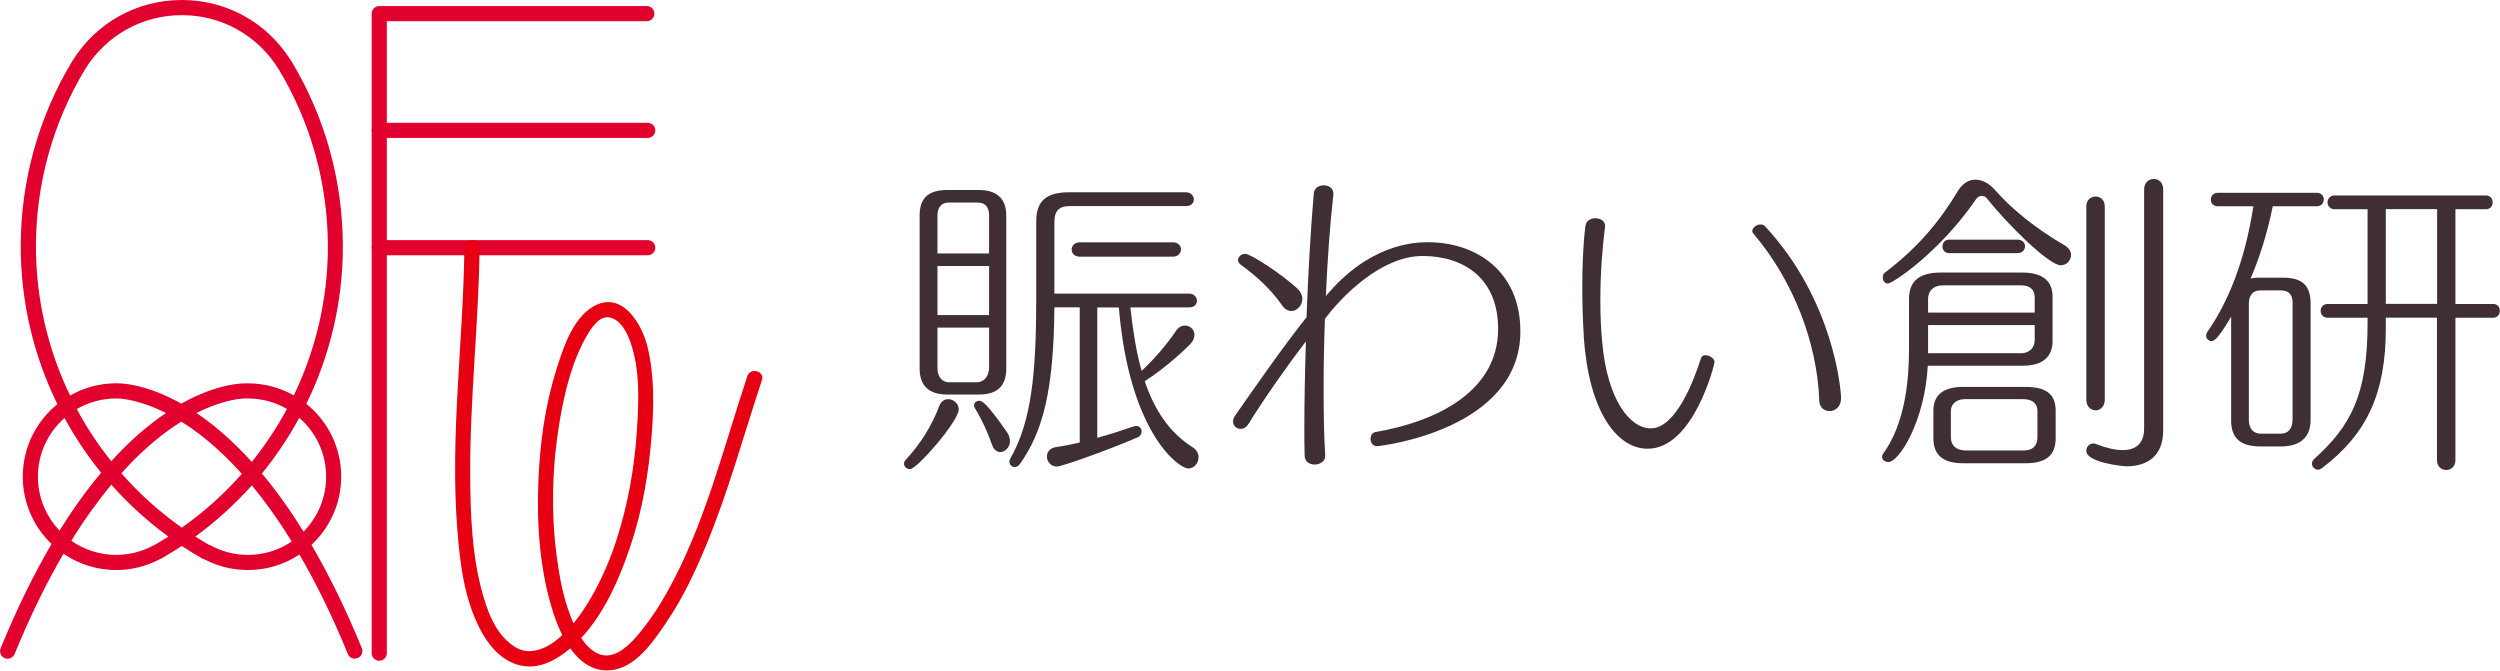 <?xml version="1.0" encoding="UTF-8"?>
<svg id="_レイヤー_2" data-name="レイヤー 2" xmlns="http://www.w3.org/2000/svg" viewBox="0 0 330.38 88.61">
  <defs>
    <style>
      .cls-1 {
        fill: #e60012;
      }

      .cls-2 {
        fill: #e2002e;
      }

      .cls-3 {
        fill: #3f2f33;
      }
    </style>
  </defs>
  <g id="_レイヤー_2-2" data-name="レイヤー 2">
    <g>
      <g>
        <path class="cls-2" d="m46.9,87.05c-.39,0-.77-.23-.93-.62-2.1-5.14-4.26-9.49-6.4-13.15-1.95,1.3-4.29,2.05-6.81,2.05-1.99,0-3.97-.48-5.72-1.4-.11-.02-.21-.06-.3-.11-.93-.53-1.83-1.08-2.72-1.67-.88.58-1.78,1.13-2.7,1.66-.06.03-.12.06-.18.08-1.77.94-3.77,1.44-5.79,1.44-2.58,0-4.98-.8-6.96-2.15-2.16,3.69-4.34,8.07-6.46,13.25-.21.51-.8.76-1.3.55-.51-.21-.76-.79-.55-1.3,2.2-5.38,4.47-9.93,6.73-13.79-2.34-2.25-3.8-5.4-3.8-8.9,0-3.86,1.78-7.31,4.57-9.58-3.13-6.39-4.84-13.5-4.84-20.84,0-8.66,2.35-17.12,6.81-24.49C12.68,3.01,18.09,0,24.02,0s11.25,2.97,14.39,7.94c.03.04.06.07.08.11,4.46,7.38,6.82,15.85,6.82,24.52,0,7.32-1.7,14.42-4.83,20.8,2.81,2.26,4.61,5.73,4.61,9.61,0,3.56-1.51,6.77-3.93,9.02,2.24,3.83,4.48,8.34,6.66,13.66.21.51-.04,1.09-.55,1.3-.12.05-.25.07-.38.07Zm-19.33-15.07c.09.02.18.05.27.1,1.5.82,3.2,1.25,4.93,1.25,2.14,0,4.13-.65,5.78-1.77-1.8-2.92-3.57-5.36-5.27-7.42-2.23,2.5-4.73,4.77-7.47,6.77.58.37,1.17.72,1.77,1.07Zm-18.14-.52c1.68,1.18,3.72,1.87,5.92,1.87,1.72,0,3.43-.43,4.93-1.25.05-.03.1-.05.15-.07.62-.35,1.23-.72,1.82-1.1-2.77-2.02-5.3-4.33-7.54-6.86-1.7,2.05-3.48,4.49-5.28,7.4Zm25.18-8.89c1.8,2.15,3.65,4.69,5.5,7.69,1.85-1.87,2.99-4.44,2.99-7.26,0-3.1-1.37-5.89-3.55-7.79-1.41,2.6-3.07,5.07-4.94,7.37Zm-26.09-7.33c-2.15,1.9-3.51,4.67-3.51,7.75,0,2.76,1.09,5.28,2.86,7.13,1.85-2.98,3.7-5.51,5.5-7.65-1.84-2.26-3.46-4.69-4.85-7.24Zm7.51,7.29c2.35,2.69,5.03,5.11,8,7.2,2.94-2.07,5.59-4.46,7.93-7.11-2.38-2.66-4.59-4.55-6.48-5.89-.52-.37-1.03-.71-1.52-1.01-.49.31-1,.64-1.52,1.01-1.87,1.33-4.05,3.2-6.4,5.81Zm9.93-7.95c2.24,1.5,4.71,3.58,7.32,6.46,1.76-2.19,3.31-4.54,4.64-7-1.52-.88-3.28-1.38-5.15-1.38h-.32s-.11,0-.14,0c0,0-2.51-.01-6.35,1.92Zm-15.81-.52c1.3,2.43,2.83,4.74,4.55,6.89,2.57-2.83,5.02-4.88,7.24-6.37-3.83-1.93-6.36-1.92-6.4-1.92h-.21c-1.89,0-3.66.51-5.19,1.4Zm5.47-3.4c.62,0,3.81.14,8.34,2.68,4.82-2.71,8.16-2.68,8.45-2.68h.36c2.2,0,4.27.58,6.06,1.59,2.91-6.05,4.5-12.75,4.5-19.67,0-8.26-2.24-16.34-6.47-23.38-.02-.03-.04-.06-.06-.09-2.76-4.45-7.53-7.11-12.76-7.11s-10,2.66-12.77,7.11c-4.27,7.06-6.52,15.17-6.52,23.46,0,6.93,1.59,13.64,4.51,19.7,1.8-1.03,3.89-1.62,6.11-1.62h.27Z"/>
        <path class="cls-2" d="m85.6,33.73h-35.48c-.55,0-1-.45-1-1s.45-1,1-1h35.48c.55,0,1,.45,1,1s-.45,1-1,1Z"/>
        <path class="cls-2" d="m85.6,18.23h-35.48c-.55,0-1-.45-1-1s.45-1,1-1h35.48c.55,0,1,.45,1,1s-.45,1-1,1Z"/>
        <path class="cls-2" d="m50.12,87.32c-.55,0-1-.45-1-1V1.8c0-.55.45-1,1-1h35.36c.55,0,1,.45,1,1s-.45,1-1,1h-34.36v83.52c0,.55-.45,1-1,1Z"/>
        <path class="cls-1" d="m61.37,32.73c-.14,12.36-1.89,24.7-.95,37.06.36,4.71.95,9.72,3.32,13.9,1.14,2.01,2.91,3.87,5.26,4.3,2.36.43,4.55-.79,6.3-2.25,3.98-3.32,6.35-8.66,7.97-13.45,1.62-4.76,2.46-9.77,2.85-14.77.3-3.92.38-8.01-.59-11.84-.7-2.74-3.08-6.91-6.55-5.46-3.16,1.32-4.52,5.68-5.46,8.65-1.52,4.8-2.19,9.9-2.38,14.91-.22,5.67.21,11.67,1.95,17.11,1.13,3.54,3.56,8.37,8.01,7.63,3.21-.53,5.56-4.18,7.22-6.67,2.03-3.05,3.59-6.39,4.99-9.77,2.95-7.1,4.95-14.54,7.38-21.83.41-1.23-1.52-1.75-1.93-.53-3.21,9.65-5.65,19.74-10.67,28.66-1.15,2.04-2.46,3.99-3.99,5.76-1.19,1.37-3.1,3.13-5.07,2.24-1.85-.84-2.9-3.1-3.6-4.88-1.02-2.59-1.52-5.38-1.88-8.13-.76-5.9-.57-11.95.43-17.81.66-3.83,1.63-7.88,3.61-11.26.55-.94,1.6-2.57,2.9-2.36,1.48.24,2.34,1.94,2.79,3.19,1.33,3.67,1.14,7.91.89,11.74-.32,4.94-1.19,9.83-2.72,14.55-.84,2.58-1.92,5.08-3.27,7.44-1.3,2.26-2.91,4.51-5.05,6.03-.91.64-1.95,1.11-3.08,1.16-1.37.06-2.5-.77-3.4-1.72-1.54-1.64-2.35-3.95-2.93-6.08-1.35-4.91-1.55-10.22-1.58-15.28-.07-10.1,1.12-20.16,1.24-30.26.02-1.29-1.98-1.29-2,0h0Z"/>
      </g>
      <g>
        <path class="cls-3" d="m119.47,61.31c0-.21.04-.37.25-.58,1.86-1.98,3.43-4.46,4.42-7.11.25-.62.7-.87,1.16-.87.7,0,1.4.58,1.4,1.36,0,1.53-5.5,7.89-6.45,7.89-.41,0-.78-.33-.78-.7Zm5.7-9.17c-2.48,0-3.64-1.24-3.64-3.43v-20.25c0-2.15,1.03-3.35,3.64-3.35h4.21c2.4,0,3.6,1.2,3.6,3.35v20.25c0,2.15-1.03,3.43-3.6,3.43h-4.21Zm5.54-23.68c0-1.12-.54-1.69-1.49-1.69h-3.88c-.95,0-1.45.66-1.45,1.69v5.04h6.82v-5.04Zm0,6.69h-6.82v6.49h6.82v-6.49Zm0,8.14h-6.82v5.37c0,1.24.7,1.86,1.53,1.86h3.68c.87,0,1.61-.74,1.61-1.98v-5.25Zm.41,15.54c-.58-1.69-1.45-3.55-2.23-4.79-.12-.17-.17-.33-.17-.46,0-.37.33-.62.7-.62.33,0,.95.25,3.64,4.13.29.41.41.83.41,1.2,0,.83-.66,1.45-1.28,1.45-.41,0-.87-.29-1.07-.91Zm11.57-18.22h-3.35c-.08,11.24-1.61,16.53-4.55,20.7-.21.29-.45.41-.7.41-.37,0-.7-.33-.7-.7,0-.12.04-.29.12-.41,2.81-4.92,3.43-11.28,3.43-21.24v-10.12c0-2.52,1.16-3.84,4.3-3.84h15.5c.66,0,1.03.5,1.03.95s-.33.87-1.03.87h-15.33c-1.36,0-2.07.54-2.07,2.11v9.46h17.81c.66,0,1.03.5,1.03.95s-.33.87-1.03.87h-7.77c.33,2.93.74,5.79,1.49,8.39,1.65-1.53,3.35-3.51,4.54-5.29.33-.5.79-.7,1.2-.7.66,0,1.24.54,1.24,1.24,0,.37-.17.83-.58,1.24-1.61,1.61-3.8,3.47-5.99,4.88,1.24,3.68,3.18,6.74,6.32,8.72.54.33.79.83.79,1.32,0,.79-.58,1.49-1.36,1.49-1.28,0-7.81-4.79-9.17-21.28h-2.85v17.23c1.65-.45,3.31-.99,4.75-1.49.12-.04.29-.08.37-.08.5,0,.74.37.74.74,0,.29-.17.62-.58.79-4.05,1.74-10,3.84-10.62,3.84-.79,0-1.32-.66-1.32-1.32,0-.58.37-1.16,1.32-1.28.91-.12,1.94-.33,3.02-.58v-17.85Zm0-6.69c-.7,0-1.07-.45-1.07-.95,0-.45.37-.95,1.07-.95h12.31c.7,0,1.07.45,1.07.95,0,.45-.37.95-1.07.95h-12.31Z"/>
        <path class="cls-3" d="m165.01,55.98c-.29.5-.7.7-1.07.7-.54,0-.99-.41-.99-.99,0-.25.08-.5.29-.79,2.07-2.97,6.49-9.34,9.42-12.97.21-5.7.54-11.45.95-16.28.04-.83.7-1.16,1.32-1.16.66,0,1.28.37,1.28,1.08v.12c-.46,4.09-.79,8.72-.99,13.43,5.66-6.78,11.49-7.11,13.47-7.11,6.45,0,12.23,3.88,12.23,11.78,0,12.98-18.39,15.17-18.97,15.17-.54,0-.83-.5-.83-.95,0-.41.21-.83.62-.91,8.26-1.41,16.24-5.45,16.24-13.64,0-6.69-4.55-9.63-10-9.63s-10.7,5.37-12.89,8.31c-.12,3.14-.17,6.28-.17,9.21,0,3.22.04,6.24.21,8.84v.08c0,.7-.7,1.12-1.4,1.12-.66,0-1.32-.37-1.32-1.2-.04-1.12-.04-2.35-.04-3.59,0-3.47.08-7.44.21-11.49-2.44,3.18-5.58,7.64-7.56,10.87Zm4.46-15.58c-1.57-2.23-3.39-3.88-5.54-5.45-.21-.17-.33-.37-.33-.58,0-.41.46-.83.95-.83.74,0,4.83,2.69,6.9,4.59.45.45.66.91.66,1.36,0,.87-.7,1.61-1.45,1.61-.41,0-.83-.21-1.2-.7Z"/>
        <path class="cls-3" d="m209.31,44.62c-.12-2.07-.21-4.3-.21-6.49,0-3.02.12-5.95.41-8.22.08-.74.7-1.07,1.32-1.07.66,0,1.28.37,1.28.99v.17c-.37,2.77-.62,6.28-.62,9.67,0,2.02.08,3.93.25,5.62.7,7.69,3.72,11.32,6.41,11.32,3.35,0,5.74-6.45,6.65-9.3.08-.25.29-.37.58-.37.5,0,1.2.41,1.2.91,0,.29-2.77,11.45-8.84,11.45-4.13,0-7.77-5.04-8.43-14.67Zm31.11,8.3c-.29-7.73-3.47-15.87-8.68-22.02-.12-.12-.17-.25-.17-.37,0-.45.58-.87,1.07-.87.25,0,.46.08.62.25,9.09,9.79,10.04,21.65,10.04,22.73s-.74,1.69-1.53,1.69c-.66,0-1.32-.45-1.36-1.41Z"/>
        <path class="cls-3" d="m254.76,48.33c-.37,7.23-3.76,12.73-5.21,12.73-.45,0-.83-.29-.83-.66,0-.17.08-.37.21-.54,2.81-3.93,3.35-9.55,3.35-13.68v-6.69c0-2.19,1.2-3.47,4.17-3.47h10.83c2.64,0,3.97,1.12,3.97,3.14v5.91c0,2.02-1.24,3.26-3.92,3.26h-12.56Zm7.77-22.15c-.17-.21-.41-.29-.62-.29-.29,0-.58.12-.79.46-4.75,6.94-10.99,11.12-11.65,11.12-.41,0-.66-.41-.66-.79,0-.25.08-.5.29-.66,4.38-3.31,7.27-6.82,9.67-10.83.62-.99,1.45-1.45,2.27-1.45.91,0,1.82.5,2.56,1.32,2.27,2.6,5.46,5.16,9.3,7.4.54.33.79.79.79,1.24,0,.7-.58,1.36-1.36,1.36-1.57,0-7.07-5.45-9.79-8.88Zm6.36,13.1c0-.99-.62-1.57-1.78-1.57h-10.33c-1.36,0-1.98.83-1.98,1.78v1.82h14.09v-2.03Zm0,3.68h-14.09v3.72h12.31c1.03,0,1.78-.7,1.78-1.74v-1.98Zm-9.42,18.26c-2.6,0-3.97-.99-3.97-3.31v-3.64c0-2.27,1.57-3.14,3.93-3.14h8.26c2.69,0,3.97.95,3.97,3.14v3.64c0,2.23-1.24,3.31-3.97,3.31h-8.22Zm-1.9-27.77c-.58,0-.87-.45-.87-.87,0-.46.29-.91.87-.91h9.05c.66,0,.99.45.99.87,0,.46-.33.91-.99.91h-9.05Zm11.69,20.91c0-1.07-.74-1.61-1.86-1.61h-7.73c-1.03,0-1.86.54-1.86,1.61v3.39c0,1.2.79,1.78,1.98,1.78h7.64c1.28,0,1.82-.7,1.82-1.78v-3.39Zm14.09-29.3c0-.95.62-1.41,1.28-1.41.62,0,1.24.46,1.24,1.36v31.86c0,3.55-2.27,4.75-4.83,4.75-.66,0-5.33-.54-5.33-2.02,0-.5.33-.99.91-.99.12,0,.25,0,.41.08,1.28.5,2.48.79,3.47.79,1.74,0,2.85-.83,2.85-2.89v-31.53Zm-7.64,2.23c0-.91.62-1.32,1.24-1.32.58,0,1.2.41,1.2,1.32v25.54c0,.91-.62,1.4-1.2,1.4-.62,0-1.24-.5-1.24-1.4v-25.54Z"/>
        <path class="cls-3" d="m298.77,59c-2.44,0-3.92-.87-3.92-3.43v-13.72c-1.78,3.02-2.27,3.22-2.6,3.22-.41,0-.7-.33-.7-.7,0-.17.04-.33.12-.46,2.69-3.84,4.96-9.17,6.12-16.65h-4.71c-.62,0-.91-.45-.91-.87,0-.45.29-.91.91-.91h13.1c.62,0,.91.45.91.87,0,.45-.29.91-.91.91h-5.83c-.74,3.64-1.74,6.78-2.93,9.55.33-.08.7-.12,1.03-.12h3.22c2.64,0,3.68,1.07,3.68,3.43v15.37c0,2.44-1.53,3.51-3.93,3.51h-2.64Zm4.21-18.88c0-1.08-.41-1.74-1.53-1.74h-2.77c-.99,0-1.49.7-1.49,1.74v15.37c0,1.12.58,1.82,1.57,1.82h2.6c1.12,0,1.61-.74,1.61-1.94v-15.25Zm19.09,1.86h-6.78v1.45c0,8.51-2.48,13.92-8.43,18.43-.17.12-.33.21-.54.21-.41,0-.79-.37-.79-.79,0-.21.08-.45.33-.66,4.75-4.3,7.02-8.35,7.02-17.93v-.7h-5.29c-.58,0-.91-.46-.91-.91s.33-.91.91-.91h5.29v-12.52h-4.38c-.58,0-.91-.45-.91-.91s.33-.91.91-.91h20.04c.58,0,.87.46.87.91s-.29.91-.87.91h-4.05v12.52h5c.58,0,.87.45.87.91s-.29.91-.87.91h-5v18.8c0,.91-.62,1.32-1.2,1.32-.62,0-1.24-.41-1.24-1.32v-18.8Zm0-14.34h-6.78v12.52h6.78v-12.52Z"/>
      </g>
    </g>
  </g>
</svg>